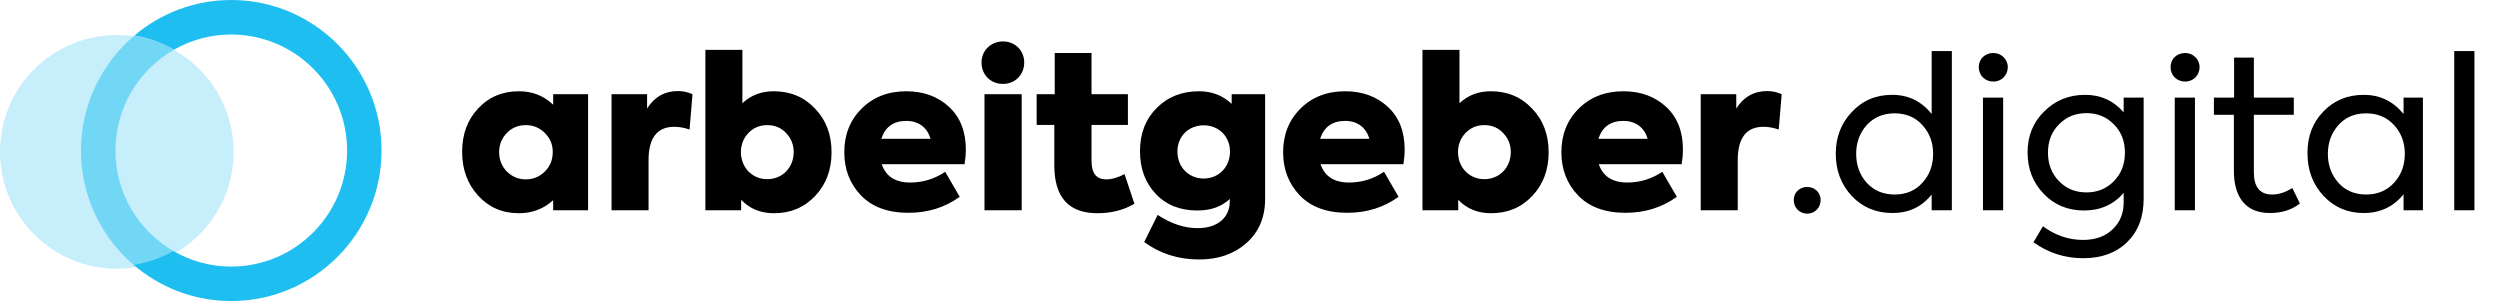 <svg width="214" height="26" viewBox="0 0 214 26" fill="none" xmlns="http://www.w3.org/2000/svg">
<circle cx="10" cy="13" r="10" fill="#1EBEF0" fill-opacity="0.25"/>
<path d="M47.352 8.964V8.064H50.34V18H47.352V17.136C46.542 17.874 45.57 18.252 44.418 18.252C42.996 18.252 41.844 17.748 40.926 16.74C40.008 15.732 39.558 14.49 39.558 12.996C39.558 11.502 40.008 10.26 40.926 9.288C41.844 8.298 43.014 7.812 44.418 7.812C45.57 7.812 46.542 8.19 47.352 8.964ZM47.316 13.014C47.316 12.384 47.1 11.844 46.65 11.394C46.2 10.944 45.66 10.71 45.012 10.71C44.346 10.71 43.806 10.944 43.374 11.394C42.942 11.844 42.726 12.384 42.726 13.014C42.726 13.662 42.942 14.22 43.374 14.67C43.824 15.12 44.364 15.354 45.012 15.354C45.66 15.354 46.2 15.12 46.65 14.67C47.1 14.22 47.316 13.662 47.316 13.014ZM55.516 18H52.348V8.064H55.39V9.288C56.02 8.298 56.902 7.794 58.036 7.794C58.468 7.794 58.882 7.884 59.278 8.064L59.026 11.088C58.558 10.926 58.126 10.854 57.712 10.854C56.254 10.854 55.516 11.808 55.516 13.716V18ZM66.231 7.812C67.653 7.812 68.823 8.298 69.759 9.288C70.713 10.278 71.181 11.52 71.181 13.032C71.181 14.544 70.713 15.786 69.777 16.776C68.841 17.766 67.671 18.252 66.249 18.252C65.115 18.252 64.179 17.874 63.441 17.1V18H60.381V4.266H63.549V8.838C64.269 8.154 65.169 7.812 66.231 7.812ZM65.673 15.336C66.987 15.336 67.941 14.328 67.941 13.014C67.941 12.384 67.725 11.844 67.293 11.394C66.879 10.944 66.339 10.71 65.673 10.71C65.025 10.71 64.485 10.944 64.053 11.394C63.639 11.844 63.423 12.384 63.423 13.014C63.423 14.328 64.377 15.336 65.673 15.336ZM82.675 12.78C82.675 13.194 82.639 13.608 82.567 14.058H75.475C75.835 15.102 76.645 15.624 77.905 15.624C79.003 15.624 79.993 15.318 80.911 14.706L82.153 16.848C80.875 17.766 79.417 18.216 77.761 18.216C75.997 18.216 74.647 17.712 73.693 16.722C72.739 15.714 72.271 14.49 72.271 13.032C72.271 11.538 72.757 10.296 73.747 9.306C74.737 8.316 76.015 7.812 77.581 7.812C79.057 7.812 80.281 8.262 81.235 9.144C82.189 10.026 82.675 11.25 82.675 12.78ZM77.581 10.35C76.483 10.35 75.781 10.854 75.439 11.88H79.651C79.381 10.926 78.643 10.35 77.581 10.35ZM85.855 7.182C84.793 7.182 84.019 6.408 84.019 5.346C84.019 4.32 84.829 3.546 85.855 3.546C86.881 3.546 87.673 4.32 87.673 5.346C87.673 6.408 86.881 7.182 85.855 7.182ZM87.457 8.064V18H84.271V8.064H87.457ZM96.261 14.904L97.107 17.442C96.189 17.982 95.127 18.252 93.939 18.252C91.473 18.252 90.249 16.884 90.249 14.148V10.692H88.737V8.064H90.285V4.536H93.435V8.064H96.549V10.692H93.435V13.77C93.435 14.832 93.849 15.354 94.695 15.354C95.163 15.354 95.685 15.21 96.261 14.904ZM105.431 8.892V8.064H108.293V17.046C108.293 18.612 107.753 19.872 106.691 20.808C105.629 21.744 104.279 22.212 102.641 22.212C100.859 22.212 99.293 21.708 97.943 20.718L99.095 18.396C100.247 19.152 101.381 19.53 102.515 19.53C104.297 19.53 105.269 18.558 105.269 17.244V17.028C104.567 17.694 103.649 18.018 102.497 18.018C101.021 18.018 99.833 17.55 98.933 16.596C98.033 15.642 97.583 14.436 97.583 12.942C97.583 11.412 98.069 10.188 99.023 9.234C99.977 8.28 101.183 7.812 102.641 7.812C103.739 7.812 104.675 8.172 105.431 8.892ZM105.287 12.978C105.287 11.682 104.333 10.728 103.037 10.728C101.741 10.728 100.787 11.664 100.787 12.978C100.787 14.292 101.741 15.282 103.037 15.282C104.333 15.282 105.287 14.292 105.287 12.978ZM120.239 12.78C120.239 13.194 120.203 13.608 120.131 14.058H113.039C113.399 15.102 114.209 15.624 115.469 15.624C116.567 15.624 117.557 15.318 118.475 14.706L119.717 16.848C118.439 17.766 116.981 18.216 115.325 18.216C113.561 18.216 112.211 17.712 111.257 16.722C110.303 15.714 109.835 14.49 109.835 13.032C109.835 11.538 110.321 10.296 111.311 9.306C112.301 8.316 113.579 7.812 115.145 7.812C116.621 7.812 117.845 8.262 118.799 9.144C119.753 10.026 120.239 11.25 120.239 12.78ZM115.145 10.35C114.047 10.35 113.345 10.854 113.003 11.88H117.215C116.945 10.926 116.207 10.35 115.145 10.35ZM127.614 7.812C129.036 7.812 130.206 8.298 131.142 9.288C132.096 10.278 132.564 11.52 132.564 13.032C132.564 14.544 132.096 15.786 131.16 16.776C130.224 17.766 129.054 18.252 127.632 18.252C126.498 18.252 125.562 17.874 124.824 17.1V18H121.764V4.266H124.932V8.838C125.652 8.154 126.552 7.812 127.614 7.812ZM127.056 15.336C128.37 15.336 129.324 14.328 129.324 13.014C129.324 12.384 129.108 11.844 128.676 11.394C128.262 10.944 127.722 10.71 127.056 10.71C126.408 10.71 125.868 10.944 125.436 11.394C125.022 11.844 124.806 12.384 124.806 13.014C124.806 14.328 125.76 15.336 127.056 15.336ZM144.058 12.78C144.058 13.194 144.022 13.608 143.95 14.058H136.858C137.218 15.102 138.028 15.624 139.288 15.624C140.386 15.624 141.376 15.318 142.294 14.706L143.536 16.848C142.258 17.766 140.8 18.216 139.144 18.216C137.38 18.216 136.03 17.712 135.076 16.722C134.122 15.714 133.654 14.49 133.654 13.032C133.654 11.538 134.14 10.296 135.13 9.306C136.12 8.316 137.398 7.812 138.964 7.812C140.44 7.812 141.664 8.262 142.618 9.144C143.572 10.026 144.058 11.25 144.058 12.78ZM138.964 10.35C137.866 10.35 137.164 10.854 136.822 11.88H141.034C140.764 10.926 140.026 10.35 138.964 10.35ZM148.75 18H145.582V8.064H148.624V9.288C149.254 8.298 150.136 7.794 151.27 7.794C151.702 7.794 152.116 7.884 152.512 8.064L152.26 11.088C151.792 10.926 151.36 10.854 150.946 10.854C149.488 10.854 148.75 11.808 148.75 13.716V18ZM153.543 17.118C153.543 16.488 154.047 16.002 154.695 16.002C155.343 16.002 155.847 16.488 155.847 17.118C155.847 17.784 155.343 18.288 154.695 18.288C154.047 18.288 153.543 17.784 153.543 17.118ZM165.35 9.756V4.374H167.078V18H165.35V16.65C164.504 17.712 163.388 18.234 162.002 18.234C160.598 18.234 159.428 17.748 158.51 16.776C157.592 15.786 157.142 14.58 157.142 13.158C157.142 11.754 157.592 10.566 158.51 9.594C159.428 8.604 160.58 8.118 161.966 8.118C163.352 8.118 164.468 8.658 165.35 9.756ZM165.476 13.158C165.476 12.204 165.17 11.376 164.558 10.71C163.964 10.044 163.172 9.702 162.182 9.702C161.192 9.702 160.4 10.044 159.788 10.71C159.194 11.376 158.888 12.204 158.888 13.158C158.888 14.148 159.194 14.976 159.788 15.642C160.4 16.308 161.192 16.65 162.182 16.65C163.172 16.65 163.964 16.308 164.558 15.642C165.17 14.976 165.476 14.148 165.476 13.158ZM170.642 6.984C169.922 6.984 169.382 6.462 169.382 5.742C169.382 5.04 169.922 4.536 170.642 4.536C171.308 4.536 171.866 5.076 171.866 5.742C171.866 6.462 171.308 6.984 170.642 6.984ZM171.47 8.352V18H169.742V8.352H171.47ZM181.786 9.612V8.352H183.496V17.01C183.496 18.576 183.028 19.8 182.092 20.718C181.156 21.636 179.896 22.104 178.33 22.104C176.764 22.104 175.342 21.654 174.064 20.736L174.874 19.368C175.918 20.142 177.07 20.538 178.312 20.538C179.374 20.538 180.22 20.232 180.85 19.62C181.48 19.026 181.786 18.252 181.786 17.298V16.506C180.922 17.514 179.788 18.018 178.402 18.018C177.016 18.018 175.864 17.55 174.946 16.596C174.028 15.642 173.56 14.472 173.56 13.05C173.56 11.646 174.028 10.476 174.982 9.54C175.936 8.586 177.106 8.118 178.492 8.118C179.824 8.118 180.922 8.622 181.786 9.612ZM176.242 15.498C176.872 16.146 177.646 16.47 178.6 16.47C179.554 16.47 180.328 16.146 180.958 15.498C181.588 14.85 181.894 14.04 181.894 13.068C181.894 12.096 181.588 11.286 180.958 10.656C180.328 10.008 179.554 9.684 178.6 9.684C177.646 9.684 176.872 10.008 176.242 10.656C175.612 11.286 175.306 12.096 175.306 13.068C175.306 14.04 175.612 14.85 176.242 15.498ZM187.06 6.984C186.34 6.984 185.8 6.462 185.8 5.742C185.8 5.04 186.34 4.536 187.06 4.536C187.726 4.536 188.284 5.076 188.284 5.742C188.284 6.462 187.726 6.984 187.06 6.984ZM187.888 8.352V18H186.16V8.352H187.888ZM196.224 16.092L196.872 17.424C196.17 17.964 195.324 18.234 194.298 18.234C192.264 18.234 191.22 16.92 191.22 14.616V9.828H189.51V8.352H191.238V4.932H192.93V8.352H196.35V9.828H192.93V14.742C192.93 16.02 193.452 16.65 194.496 16.65C195.054 16.65 195.63 16.47 196.224 16.092ZM205.745 9.756V8.352H207.401V18H205.745V16.632C204.881 17.694 203.747 18.234 202.343 18.234C200.957 18.234 199.805 17.748 198.887 16.758C197.969 15.768 197.519 14.562 197.519 13.104C197.519 11.664 197.969 10.476 198.887 9.54C199.805 8.586 200.957 8.118 202.343 8.118C203.711 8.118 204.845 8.658 205.745 9.756ZM205.853 13.158C205.853 12.204 205.547 11.376 204.935 10.71C204.323 10.044 203.531 9.702 202.541 9.702C201.551 9.702 200.759 10.044 200.165 10.71C199.571 11.376 199.265 12.204 199.265 13.176C199.265 14.148 199.571 14.976 200.165 15.642C200.759 16.308 201.551 16.65 202.541 16.65C203.531 16.65 204.323 16.308 204.935 15.642C205.547 14.976 205.853 14.148 205.853 13.158ZM211.812 4.374V18H210.084V4.374H211.812Z" fill="black"/>
<path d="M19.794 0.001C16.637 0.001 13.744 1.146 11.504 3.042C12.721 3.238 13.866 3.657 14.891 4.254C16.339 3.426 18.012 2.954 19.794 2.954C25.261 2.954 29.711 7.41 29.711 12.885C29.711 18.361 25.261 22.819 19.794 22.819C17.984 22.819 16.286 22.33 14.824 21.479C13.793 22.068 12.646 22.477 11.426 22.663C13.678 24.599 16.6 25.769 19.794 25.769C26.888 25.769 32.66 19.989 32.66 12.884C32.66 5.779 26.888 0 19.794 0" fill="#1EBEF0"/>
<path d="M14.825 21.479C13.794 22.068 12.648 22.477 11.427 22.665C8.676 20.299 6.932 16.792 6.932 12.884C6.932 8.976 8.711 5.406 11.506 3.042C12.723 3.237 13.868 3.657 14.893 4.254C11.901 5.966 9.879 9.193 9.879 12.884C9.879 16.575 11.87 19.755 14.826 21.477" fill="#1EBEF0" fill-opacity="0.5"/>
</svg>
